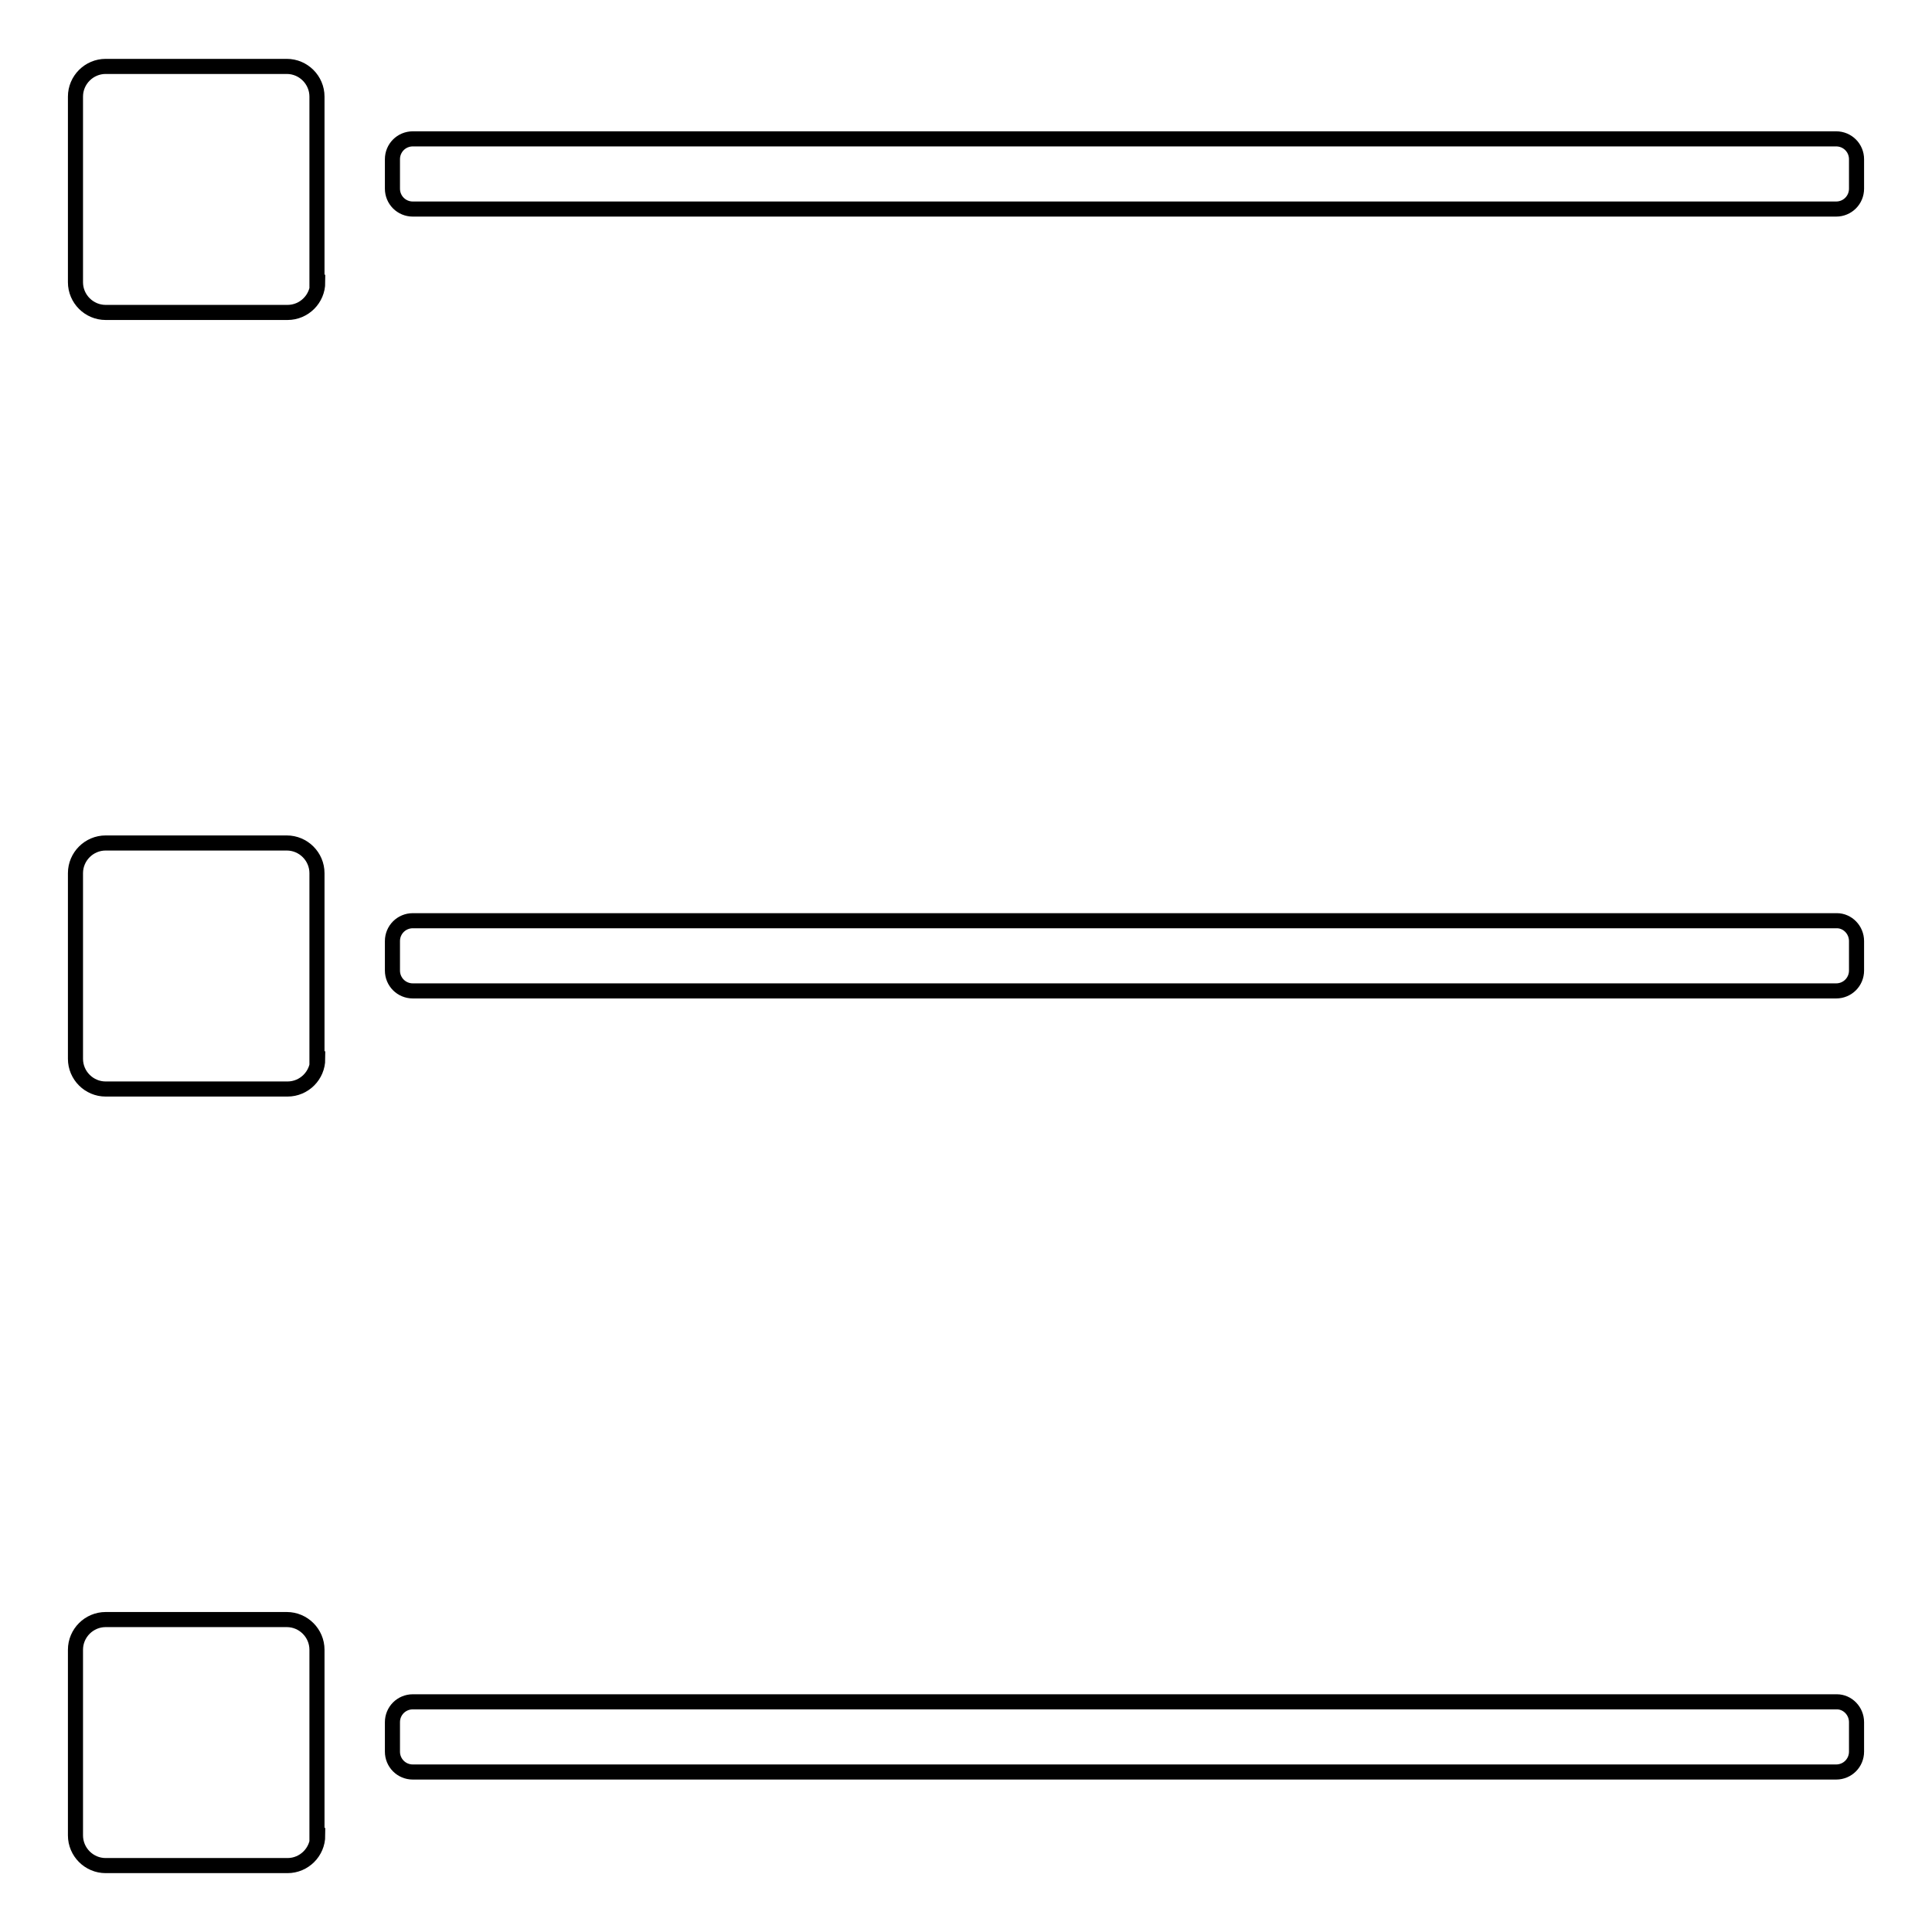 <?xml version="1.0" encoding="utf-8"?>
<!-- Svg Vector Icons : http://www.onlinewebfonts.com/icon -->
<!DOCTYPE svg PUBLIC "-//W3C//DTD SVG 1.1//EN" "http://www.w3.org/Graphics/SVG/1.1/DTD/svg11.dtd">
<svg version="1.1" xmlns="http://www.w3.org/2000/svg" xmlns:xlink="http://www.w3.org/1999/xlink" x="0px" y="0px" viewBox="0 0 256 256" enable-background="new 0 0 256 256" xml:space="preserve">
<g><g><path stroke-width="2" fill-opacity="0" stroke="#000000"  d="M54.7,27.7h188.6c1.5,0,2.7-1.2,2.7-2.7v-3.9c0-1.5-1.2-2.7-2.7-2.7H54.7c-1.5,0-2.7,1.2-2.7,2.7V25C52,26.5,53.2,27.7,54.7,27.7z"/><path stroke-width="2" fill-opacity="0" stroke="#000000"  d="M243.4,122H54.7c-1.5,0-2.7,1.2-2.7,2.7v3.9c0,1.5,1.2,2.7,2.7,2.7h188.6c1.5,0,2.7-1.2,2.7-2.7v-3.9C246,123.2,244.8,122,243.4,122z"/><path stroke-width="2" fill-opacity="0" stroke="#000000"  d="M243.4,225.5H54.7c-1.5,0-2.7,1.2-2.7,2.7v3.9c0,1.5,1.2,2.7,2.7,2.7h188.6c1.5,0,2.7-1.2,2.7-2.7v-3.9C246,226.7,244.8,225.5,243.4,225.5z"/><path stroke-width="2" fill-opacity="0" stroke="#000000"  d="M42.1,37.4c0,2.2-1.8,4-4,4H14c-2.2,0-4-1.8-4-4V12.8c0-2.2,1.8-4,4-4h24c2.2,0,4,1.8,4,4V37.4z"/><path stroke-width="2" fill-opacity="0" stroke="#000000"  d="M42.1,140.3c0,2.2-1.8,4-4,4H14c-2.2,0-4-1.8-4-4v-24.6c0-2.2,1.8-4,4-4h24c2.2,0,4,1.8,4,4V140.3z"/><path stroke-width="2" fill-opacity="0" stroke="#000000"  d="M42.1,243.2c0,2.2-1.8,4-4,4H14c-2.2,0-4-1.8-4-4v-24.6c0-2.2,1.8-4,4-4h24c2.2,0,4,1.8,4,4V243.2z"/></g></g>
</svg>